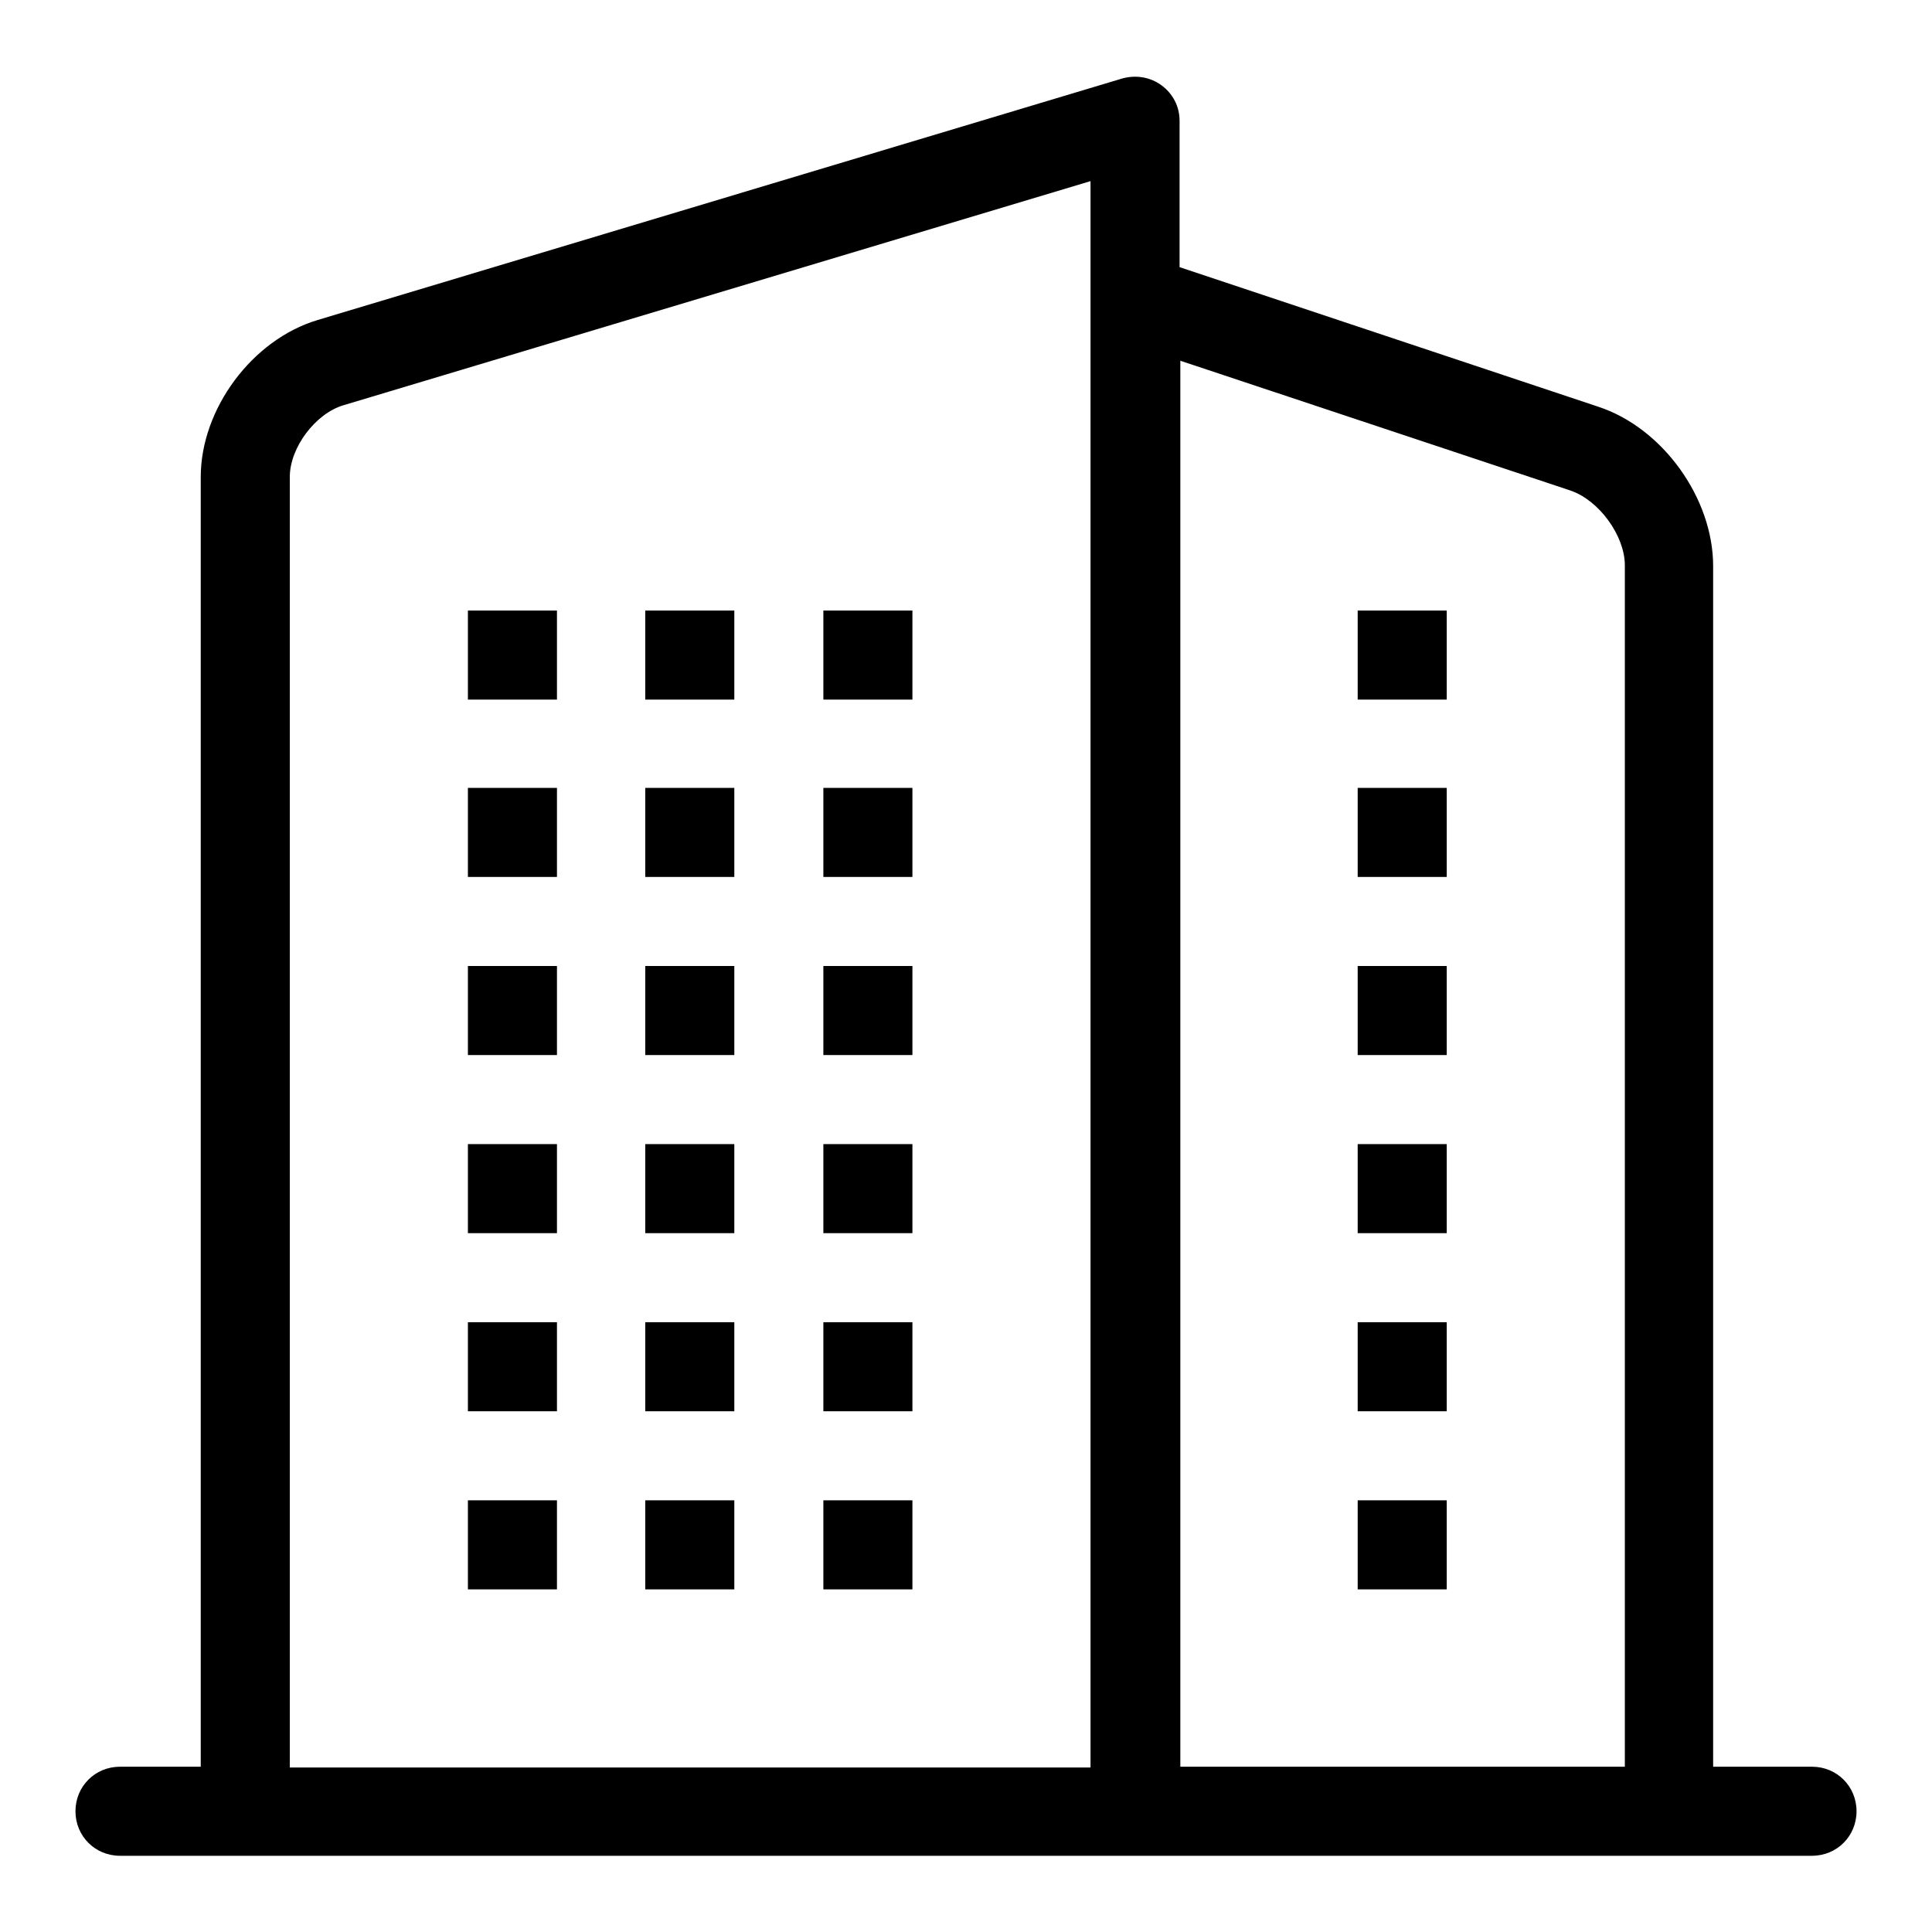 <?xml version="1.0" encoding="utf-8"?>
<!-- Svg Vector Icons : http://www.onlinewebfonts.com/icon -->
<!DOCTYPE svg PUBLIC "-//W3C//DTD SVG 1.1//EN" "http://www.w3.org/Graphics/SVG/1.1/DTD/svg11.dtd">
<svg version="1.1" xmlns="http://www.w3.org/2000/svg" xmlns:xlink="http://www.w3.org/1999/xlink" x="0px" y="0px" viewBox="0 0 256 256" enable-background="new 0 0 256 256" xml:space="preserve">
<g><g><path fill="#000000" d="M179.9,80.9h11.8v11.8h-11.8V80.9L179.9,80.9z"/><path fill="#000000" d="M179.9,104.4h11.8v11.8h-11.8V104.4L179.9,104.4z"/><path fill="#000000" d="M179.9,128h11.8v11.8h-11.8V128L179.9,128z"/><path fill="#000000" d="M179.9,151.6h11.8v11.8h-11.8V151.6L179.9,151.6z"/><path fill="#000000" d="M179.9,198.8h11.8v11.8h-11.8V198.8L179.9,198.8z"/><path fill="#000000" d="M179.9,175.2h11.8V187h-11.8V175.2L179.9,175.2z"/><path fill="#000000" d="M85.5,80.9h11.8v11.8H85.5V80.9L85.5,80.9z"/><path fill="#000000" d="M85.5,104.4h11.8v11.8H85.5V104.4L85.5,104.4z"/><path fill="#000000" d="M85.5,128h11.8v11.8H85.5V128L85.5,128z"/><path fill="#000000" d="M85.5,151.6h11.8v11.8H85.5V151.6L85.5,151.6z"/><path fill="#000000" d="M85.5,198.8h11.8v11.8H85.5V198.8L85.5,198.8z"/><path fill="#000000" d="M85.5,175.2h11.8V187H85.5V175.2L85.5,175.2z"/><path fill="#000000" d="M62,80.9h11.8v11.8H62V80.9L62,80.9z"/><path fill="#000000" d="M62,104.4h11.8v11.8H62V104.4L62,104.4z"/><path fill="#000000" d="M62,128h11.8v11.8H62V128L62,128z"/><path fill="#000000" d="M62,151.6h11.8v11.8H62V151.6L62,151.6z"/><path fill="#000000" d="M62,198.8h11.8v11.8H62V198.8L62,198.8z"/><path fill="#000000" d="M62,175.2h11.8V187H62V175.2L62,175.2z"/><path fill="#000000" d="M109.1,80.9h11.8v11.8h-11.8V80.9L109.1,80.9z"/><path fill="#000000" d="M109.1,104.4h11.8v11.8h-11.8V104.4L109.1,104.4z"/><path fill="#000000" d="M109.1,128h11.8v11.8h-11.8V128L109.1,128z"/><path fill="#000000" d="M109.1,151.6h11.8v11.8h-11.8V151.6L109.1,151.6z"/><path fill="#000000" d="M109.1,198.8h11.8v11.8h-11.8V198.8L109.1,198.8z"/><path fill="#000000" d="M109.1,175.2h11.8V187h-11.8V175.2L109.1,175.2z"/><path fill="#000000" d="M240.1,234.1H227V75c0-9-6.7-18.3-15.2-21.1l-55.5-18.5V16c0-1.9-0.9-3.6-2.4-4.7c-1.5-1.1-3.4-1.4-5.2-0.9l-106.6,32c-8.7,2.6-15.5,11.8-15.5,20.8v170.9H15.9c-3.3,0-5.9,2.6-5.9,5.9s2.6,5.9,5.9,5.9h224.2c3.3,0,5.9-2.6,5.9-5.9S243.4,234.1,240.1,234.1L240.1,234.1z M208.1,65c3.8,1.3,7.2,6,7.2,9.9v159.2h-58.9V47.8L208.1,65L208.1,65z M38.4,63.2c0-3.9,3.4-8.4,7.1-9.5l99-29.7v210.2H38.4V63.2L38.4,63.2z"/></g></g>
</svg>